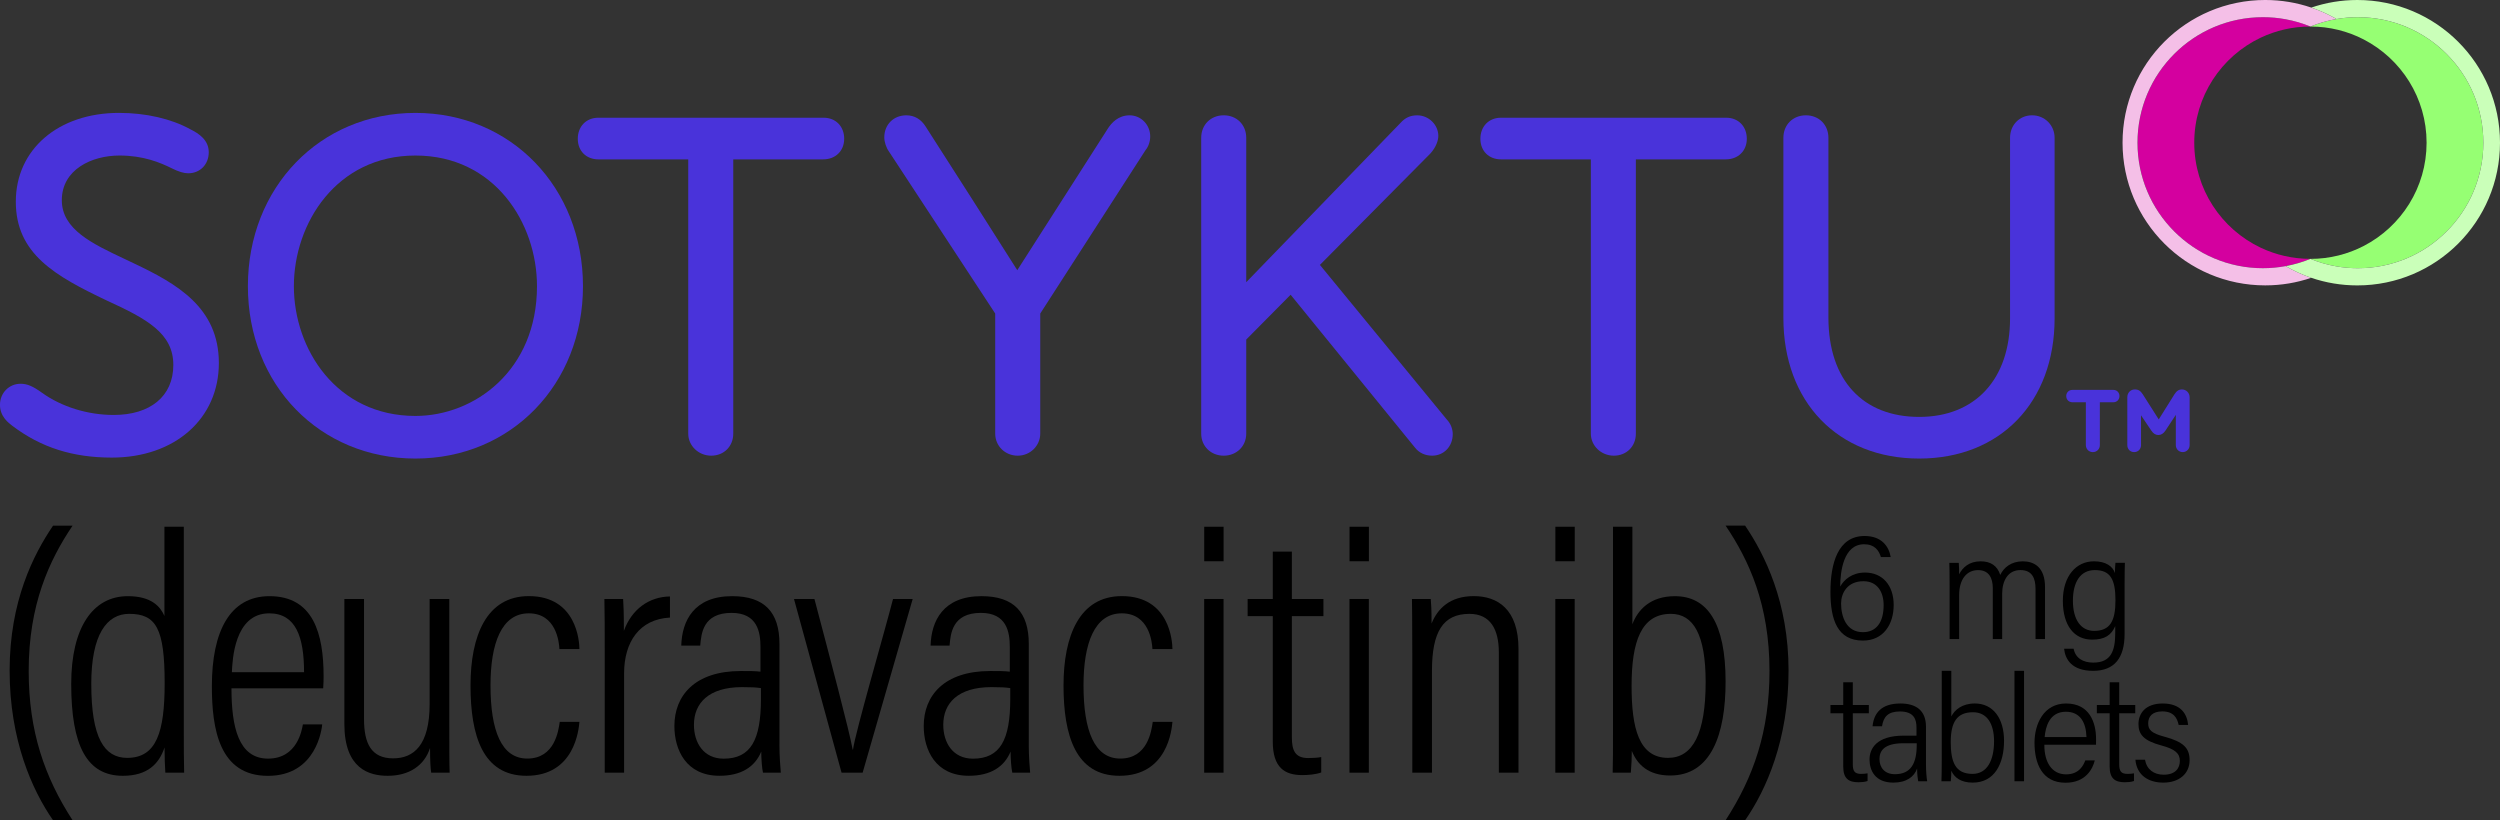 <?xml version="1.0" encoding="UTF-8"?><svg id="Layer_2" xmlns="http://www.w3.org/2000/svg" viewBox="0 0 1914.24 628.07"><rect x="0" y="0" width="1914.24" height="628.07" fill="#333333" stroke="none"/><defs><style>.cls-1{fill:#f4bfe7;}.cls-2{fill:#96ff73;}.cls-3{fill:#caffb9;}.cls-4{fill:#d4009f;}.cls-5{fill:#4933da;}</style></defs><g id="Layer_1-2"><g><path class="cls-5" d="M9.49,326.08l.04,.04c21.96,16.55,46.14,24.26,76.1,24.26,48.25,0,81.95-29.77,81.95-72.39s-32.27-60.8-65.31-76.45c-2.34-1.12-4.68-2.23-7.03-3.34-24.64-11.62-47.91-22.6-47.91-44.87,0-23.52,22.9-34.24,44.17-34.24,18.15,0,31.07,5.3,40.29,9.91,4.91,2.45,9.04,3.69,12.29,3.69,9.14,0,15.76-6.78,15.76-16.13s-7.56-14.3-14.01-17.52c-14.69-8.12-34.12-12.59-54.71-12.59-46.52,0-79.01,27.95-79.01,67.98s30.22,56.94,69.78,75.74c30.71,14.05,50.83,25.08,50.83,49.28s-17.92,38.29-45.64,38.29c-19.86,0-39.86-6.18-54.87-16.96-7.09-5.12-11.4-6.93-16.47-6.93-8.84,0-15.76,7.09-15.76,16.13s6.65,13.9,9.49,16.1Z"/><path class="cls-5" d="M446.38,219.15c0-75.65-55.15-132.7-128.28-132.7s-128.29,57.05-128.29,132.7,55.15,131.96,128.29,131.96,128.28-56.73,128.28-131.96Zm-128.28,99.33c-60.46,0-93.08-51.18-93.08-99.33s32.62-100.06,93.08-100.06,93.07,51.55,93.07,100.06c0,64.52-47.96,99.33-93.07,99.33Z"/><path class="cls-5" d="M646.4,106.27c0-9.5-6.48-16.13-15.77-16.13h-172.46c-9.28,0-15.76,6.64-15.76,16.13s6.63,15.76,15.76,15.76h68.81v210.01c0,9.3,7.9,16.87,17.6,16.87s16.87-7.1,16.87-16.87V122.03h68.81c9.5,0,16.13-6.48,16.13-15.76Z"/><path class="cls-5" d="M762.03,240.09v91.95c0,9.46,7.57,16.87,17.24,16.87s17.24-7.73,17.24-16.87v-91.96l80.56-125.03c2.32-2.81,3.64-6.66,3.64-10.62,0-8.89-7.07-16.13-15.76-16.13s-13.87,5.78-16.66,10.13l-69.37,108.45c-22.91-36.1-46.53-73.31-70.09-109.87-3.51-5.7-8.65-8.71-14.86-8.71-9.77,0-16.87,7.09-16.87,16.87,0,3.51,1.45,7.91,3.54,10.82l81.4,124.11Z"/><path class="cls-5" d="M1112.36,332.41c0-4.1-1.72-8.3-4.61-11.26l-97.1-118.31,84.58-85.3c4.49-4.94,6.09-10.2,6.09-13.47,0-8.55-7.39-15.76-16.13-15.76-5.34,0-9.22,1.79-12.9,5.88l-118.05,121.89V105.53c0-9.99-7.25-17.24-17.24-17.24s-17.24,7.25-17.24,17.24v226.51c0,9.62,7.41,16.87,17.24,16.87s17.24-7.25,17.24-16.87v-72.05l33.98-34.31,95.21,117.04c3.1,3.99,7.78,6.18,13.16,6.18,8.99,0,15.77-7.09,15.77-16.5Z"/><path class="cls-5" d="M1337.52,106.27c0-9.5-6.48-16.13-15.77-16.13h-172.46c-9.28,0-15.76,6.64-15.76,16.13s6.63,15.76,15.76,15.76h68.81v210.01c0,9.3,7.9,16.87,17.6,16.87s16.87-7.1,16.87-16.87V122.03h68.81c9.5,0,16.14-6.48,16.14-15.76Z"/><path class="cls-5" d="M1469.55,351.11c62,0,103.65-43.13,103.65-107.33V105.53c0-9.67-7.57-17.24-17.24-17.24s-16.87,7.41-16.87,17.24V243.79c0,46.52-26.65,75.43-69.54,75.43s-69.54-27.76-69.54-76.16V105.53c0-9.99-7.25-17.24-17.24-17.24s-17.24,7.25-17.24,17.24V243.42c0,64.41,41.8,107.69,104.01,107.69Z"/><path class="cls-2" d="M1805.39,13.17c-5.57,0-11.03,.48-16.34,1.4,.33,.19,.66,.39,.98,.58-.33-.19-.65-.39-.98-.58-6.94,1.2-13.62,3.15-19.97,5.75,14.74,0,28.64,3.59,40.89,9.94-.32-.31-.65-.62-.97-.92,.33,.31,.65,.62,.97,.93,28.55,14.8,48.06,44.63,48.06,79.01s-19.51,64.2-48.06,79.01c-12.24,6.35-26.14,9.94-40.89,9.94,6.35,2.59,13.03,4.54,19.97,5.75,5.31,.92,10.77,1.4,16.34,1.4,53.07,0,96.1-43.02,96.1-96.1s-43.02-96.1-96.1-96.1Z"/><path class="cls-4" d="M1680.13,109.26c0-35.49,20.79-66.13,50.86-80.4,.34-.31,.68-.63,1.03-.94-.34,.31-.68,.62-1.03,.94,11.55-5.48,24.46-8.55,38.09-8.55-6.04-2.47-12.39-4.35-18.96-5.56-.23,.14-.46,.27-.7,.41,.23-.14,.46-.27,.7-.41-5.62-1.04-11.42-1.59-17.34-1.59-53.07,0-96.1,43.02-96.1,96.1s43.02,96.1,96.1,96.1c5.93,0,11.72-.55,17.34-1.59,6.58-1.21,12.92-3.09,18.96-5.56-13.63,0-26.54-3.07-38.09-8.55-30.07-14.27-50.86-44.9-50.86-80.4Z"/><path class="cls-1" d="M1732.77,205.36c-53.07,0-96.1-43.02-96.1-96.1s43.02-96.1,96.1-96.1c5.93,0,11.72,.55,17.34,1.59,.15-.09,.29-.17,.44-.26-.15,.08-.29,.17-.44,.26,6.58,1.21,12.92,3.09,18.96,5.56,6.35-2.59,13.03-4.54,19.97-5.75-.04-.02-.08-.05-.12-.07-.24-.14-.49-.27-.73-.41-.37-.21-.73-.41-1.1-.62-.26-.14-.52-.28-.79-.42-.35-.19-.71-.38-1.06-.57-.27-.14-.54-.28-.81-.41-.35-.18-.71-.37-1.06-.55-.28-.14-.56-.28-.84-.41-.35-.17-.69-.34-1.04-.51-.3-.15-.61-.29-.92-.43-.33-.15-.66-.31-.99-.46-.33-.15-.65-.29-.98-.43-.32-.14-.63-.28-.95-.42-.36-.16-.72-.3-1.09-.46-.29-.12-.57-.24-.86-.36-.41-.17-.81-.32-1.22-.48-.25-.1-.5-.2-.75-.3-.45-.17-.91-.34-1.37-.51-.21-.08-.41-.16-.62-.23-.67-.24-1.33-.48-2.01-.71-11.06-3.76-22.91-5.81-35.24-5.81-60.34,0-109.26,48.92-109.26,109.26s48.92,109.26,109.26,109.26c12.33,0,24.18-2.04,35.24-5.81-6.88-2.34-13.44-5.35-19.62-8.95-5.62,1.04-11.42,1.59-17.34,1.59Z"/><path class="cls-3" d="M1804.98,0c-12.33,0-24.18,2.04-35.24,5.81,.67,.23,1.34,.46,2.01,.71,.21,.08,.41,.15,.62,.23,.46,.17,.92,.34,1.37,.51,.25,.1,.5,.2,.75,.3,.41,.16,.82,.32,1.22,.48,.29,.12,.57,.24,.86,.36,.36,.15,.73,.3,1.09,.46,.32,.14,.63,.28,.95,.42,.33,.14,.66,.29,.98,.43,.33,.15,.66,.31,.99,.46,.31,.14,.61,.28,.92,.43,.35,.17,.7,.34,1.04,.51,.28,.14,.56,.27,.84,.41,.36,.18,.71,.36,1.06,.55,.27,.14,.54,.27,.81,.41,.36,.19,.71,.38,1.06,.57,.26,.14,.53,.28,.79,.42,.37,.2,.73,.41,1.1,.62,.24,.14,.49,.27,.73,.41,.04,.02,.08,.05,.12,.07,5.31-.92,10.77-1.4,16.34-1.4,53.07,0,96.1,43.02,96.1,96.1s-43.02,96.1-96.1,96.1c-5.57,0-11.03-.48-16.34-1.4-6.94-1.2-13.62-3.15-19.97-5.75-6.04,2.47-12.39,4.35-18.96,5.56,6.18,3.6,12.75,6.61,19.62,8.95,11.06,3.76,22.91,5.81,35.24,5.81,60.34,0,109.26-48.92,109.26-109.26S1865.32,0,1804.98,0Z"/><g><path d="M1401.56,453.09c0,21.42,5.33,37.4,24.9,37.4,15.53,0,23.53-12.28,23.53-27.3s-8.62-24.79-21.94-24.79c-9.88,0-16.09,5.4-19.01,10.75,.04-11.46,2.47-32.41,18.31-32.41,8.02,0,11.32,4.7,12.85,9.81h7.51c-1.41-8.16-6.91-16.14-20-16.14-20.46,0-26.14,21.09-26.14,42.69Zm25.3-8.05c10.7,0,15.43,8.37,15.43,18.29,0,13.42-5.78,20.72-15.88,20.72-12.68,0-16.7-11.86-16.7-22,0-7.73,4.67-17.02,17.15-17.02Z"/><path d="M1558.59,489.34h7.28v-39.79c0-15.45-8.56-19.75-17.06-19.75-8.93,0-14.65,4.91-17.22,10.43-2.28-7.13-7.41-10.43-15.06-10.43-8.8,0-13.85,4.81-16.42,9.95,.08-1.93-.14-7.29-.29-8.79h-7.24c.12,2.59,.23,8.25,.23,18.19v40.19h7.3v-33.61c0-12.08,5.67-19.2,14.5-19.2,8.14,0,11.26,5.87,11.26,13.78v39.03h7.18v-34.7c0-9.6,4.15-18.14,14.01-18.14,9.09,0,11.53,6.55,11.53,14.36v38.47Z"/><path d="M1602.9,507.36c-7.9,0-13.72-3.41-15.14-10.63h-7.3c.89,8.17,5.91,16.92,22.27,16.92s24.06-9.96,24.06-28.24v-37.78c0-7.89,.12-13.95,.23-16.68h-7.24c-.13,1.43-.4,4.92-.4,7.83-1.59-5.04-6.82-8.99-16.04-8.99-13.56,0-23.82,11.19-23.82,30.24s8.75,29.74,22.38,29.74c9.77,0,14.71-3.43,17.73-10.35v5.23c0,13.56-3.14,22.7-16.73,22.7Zm.56-24.3c-9.94,0-16.24-8.33-16.24-23.08s6.02-23.47,16.78-23.47c11.91,0,15.8,7.11,15.8,23.16s-4.26,23.39-16.34,23.39Z"/><g><path d="M1582.05,538.65c-17.28,0-24.24,15.79-24.24,30.08,0,15.6,5.63,30.61,23.74,30.61,15.58,0,20.84-10.74,22.42-17.11h-7.28c-1.2,3.23-4.36,10.69-14.68,10.69-10.92,0-16.75-9.29-16.66-22.69h39.56c.02-.17,.04-4.16,.04-4.31,0-12.88-5.1-27.26-22.91-27.26Zm-16.46,25.71c.62-7.62,3.59-19.38,16.23-19.38,10.97,0,15.45,8.18,15.78,19.38h-32.01Z"/><path d="M1474.72,556.49c0-12.86-8.01-17.83-19.61-17.83-14.64,0-20.33,7.45-21.3,17.43h7.24c1.15-7.26,4.58-11.32,13.73-11.32,11.06,0,12.66,6.48,12.66,12.31v6.2h-9.73c-21.16,0-26.22,10.16-26.22,18.3s4.09,17.67,18.28,17.67c9.93,0,15.99-4.52,18.15-10.81,.02,4.61,.46,7.64,.83,9.77h6.88c-.48-2.67-.91-8.07-.91-12.13v-29.58Zm-7.09,13.79c0,14.17-4.39,22.52-16.73,22.52-7.93,0-11.79-5.2-11.79-11.54,0-5.86,2.93-12.16,18.46-12.16h10.06v1.18Z"/><path d="M1418.67,522.42h-7.31v17.39h-9.8v6.31h9.8v40.86c0,9.25,4.22,11.99,11.65,11.99,2.01,0,5-.21,6.98-.96v-5.87c-1.16,.23-3.24,.43-4.92,.43-5.07,0-6.39-2.21-6.39-7.42v-39.02h12.29v-6.31h-12.29v-17.39Z"/><path d="M1512.14,538.65c-9.77,0-15.46,4.88-18.02,9.94v-34.94h-7.33v68.5c0,7.65-.12,13.04-.23,16.05h7.16c.23-2.64,.45-5.55,.37-8.08,2.26,5.14,7.24,9.13,16.41,9.13,16.82,0,23.99-14.65,23.99-32.02s-8.52-28.58-22.35-28.58Zm-1.79,53.91c-13.34,0-16.67-9.33-16.67-24.4s4.62-22.8,17.06-22.8c10.69,0,16.1,8.79,16.1,22.17,0,14.45-5.17,25.03-16.49,25.03Z"/><rect x="1542.47" y="513.65" width="7.33" height="84.55"/><path d="M1622.66,522.42h-7.31v17.39h-9.8v6.31h9.8v40.86c0,9.25,4.22,11.99,11.65,11.99,2.01,0,5-.21,6.98-.96v-5.87c-1.16,.23-3.24,.43-4.92,.43-5.07,0-6.39-2.21-6.39-7.42v-39.02h12.29v-6.31h-12.29v-17.39Z"/><path d="M1657.41,564.12c-10.4-2.77-12.54-5.43-12.54-10.28,0-5.37,3.29-9.12,10.81-9.12,8.66,0,11.38,5.02,12.51,10.36h7.26c-.79-8.67-5.9-16.42-19.44-16.42s-18.59,7.9-18.59,15.74,3.81,12.73,17.54,16.4c10.3,2.75,14.15,5.97,14.15,11.81,0,5.45-3.29,10.58-12.37,10.58-7.54,0-13.04-4.05-14.31-11.44h-7.36c1.08,12.04,10.17,17.5,21.39,17.5,12.07,0,20.11-6.79,20.11-17.2,0-9.24-4.7-14.03-19.16-17.93Z"/></g></g><g><path class="cls-5" d="M1618.28,298.54h-31.51c-2.64,0-4.66,2.02-4.66,4.73s2.02,4.73,4.66,4.73h10.36v32.83c0,2.99,2.3,5.36,5.36,5.36s5.35-2.37,5.35-5.36v-32.83h10.44c2.57,0,4.59-2.02,4.59-4.73s-2.02-4.73-4.59-4.73Z"/><path class="cls-5" d="M1670.67,298.19c-2.37,0-4.1,1.18-5.77,3.82l-11.96,19.13-12.17-19.13c-1.74-2.71-3.34-3.82-6.19-3.82-3.2,0-5.7,2.5-5.7,5.98v36.65c0,3.13,2.23,5.36,5.22,5.36s5.28-2.23,5.28-5.36v-22.82l7.86,11.69c1.6,2.43,3.41,3.41,5.36,3.41,2.09,0,3.89-1.04,5.49-3.41l7.93-12.03v23.16c0,2.99,2.3,5.36,5.28,5.36s5.29-2.37,5.29-5.36v-36.65c0-3.34-2.58-5.98-5.91-5.98Z"/></g><g><path d="M55.58,402.48c-17.93,26.56-33.61,60.55-33.61,111.23,0,46.36,12.15,81.22,33.61,114.36h-14.95c-16.07-23.11-33.26-61.56-33.26-114.62s18.25-88.87,33.26-110.96h14.95Z"/><path d="M1336.23,402.48c15.01,22.1,33.26,58.7,33.26,110.96,0,53.06-17.19,91.51-33.26,114.62h-14.95c21.46-33.13,33.61-68,33.61-114.36,0-50.68-15.68-84.67-33.61-111.23h14.95Z"/><path d="M140.74,403.32v155.24c0,11.81,0,25.15,.26,33.08h-14.4c-.31-3.44-.61-12.93-.61-19.29-4.19,12.36-12.82,21.67-31.91,21.67-27.52,0-39.55-22.88-39.55-70.38,0-43.09,16.55-67.16,43.33-67.16,18.27,0,24.96,8.13,28.05,15.15v-68.31h14.83Zm-70.84,120.4c0,41.23,9.9,56.58,27.47,56.58,22.43,0,28.71-19.62,28.71-57.19,0-41.85-6.51-53.09-27.17-53.09-17.04,0-29.02,15.6-29.02,53.7Z"/><path d="M177.24,527.07c0,29.53,5.36,53.8,28,53.8s25.93-22.32,26.68-26.19h14.8c-.31,3.16-4.32,39.38-41.56,39.38s-42.93-35.76-42.93-68.65c0-42.06,13.81-68.93,44.12-68.93,33.6,0,41.43,28.76,41.43,61.42,0,1.73-.04,5.5-.31,9.17h-70.23Zm55.57-12.38c0-26.63-6.12-45.06-26.68-45.06-26.86,0-28.14,36.13-28.58,45.06h55.26Z"/><path d="M344.03,556.22c0,15.73,0,29.17,.26,35.42h-14.13c-.57-3.78-.83-8.8-.88-18.93-4.35,13.53-16.08,21.31-32.35,21.31-14.14,0-33.25-5.2-33.25-39.68v-95.7h15.05v92.03c0,18.46,5.48,29.99,22.27,29.99,15.8,0,27.97-10.03,27.97-41.66v-80.36h15.05v97.58Z"/><path d="M443.67,552.72c-.53,5.68-3.57,41.3-40.55,41.3-33.52,0-42.85-30.79-42.85-69.09s12.34-68.49,44.66-68.49c36.71,0,38.7,34.94,38.74,40.56h-15.32c-.26-5.51-2.53-27.37-23.47-27.37s-29.3,23.15-29.3,55.12c0,34.76,8.36,56.08,28.15,56.08,21.07,0,23.86-21.29,24.87-28.11h15.06Z"/><path d="M463.04,504.05c0-20.95,0-35.85-.26-45.41h14.35c.26,3.89,.57,10.33,.57,24.42,5.91-16.44,19.13-26.13,35.28-26.35v16.17c-23.31,1.2-35.11,18.61-35.11,42.78v75.98h-14.83v-87.59Z"/><path d="M596.81,570.21c0,9.01,.75,17.92,1.06,21.42h-13.66c-.75-3.09-1.32-10.68-1.32-16.15-4.84,11.74-15.34,18.53-31.99,18.53-25.54,0-34.52-19.81-34.52-38.08,0-23.26,15.6-42.13,50.9-42.13,6.89,0,10.77,0,15.01,.49v-18.93c0-11.39-2.35-26.07-22.13-26.07-22.06,0-23.2,16.05-23.99,25.04h-14.53c.53-18.8,9.6-37.85,38.96-37.85,24.8,0,36.23,12.37,36.23,36.58v77.15Zm-14.17-43.33c-3.39-.53-7.37-.75-14.4-.75-25.97,0-36.89,12.55-36.89,28.85,0,13.84,7.43,25.93,22.75,25.93,20.88,0,28.54-14.51,28.54-45.66v-8.36Z"/><path d="M623.61,458.64c11.92,45.12,26.78,101.23,29.28,115.33h.26c1.53-12.48,24.81-92.4,30.64-115.33h15.05l-38.32,133h-16.14l-36.43-133h15.66Z"/><path d="M787.72,570.21c0,9.01,.75,17.92,1.06,21.42h-13.66c-.75-3.09-1.32-10.68-1.32-16.15-4.84,11.74-15.34,18.53-31.99,18.53-25.54,0-34.52-19.81-34.52-38.08,0-23.26,15.6-42.13,50.9-42.13,6.89,0,10.77,0,15.01,.49v-18.93c0-11.39-2.35-26.07-22.13-26.07-22.06,0-23.2,16.05-23.99,25.04h-14.53c.53-18.8,9.6-37.85,38.96-37.85,24.8,0,36.23,12.37,36.23,36.58v77.15Zm-14.17-43.33c-3.39-.53-7.37-.75-14.4-.75-25.97,0-36.89,12.55-36.89,28.85,0,13.84,7.43,25.93,22.75,25.93,20.88,0,28.54-14.51,28.54-45.66v-8.36Z"/><path d="M897.73,552.72c-.53,5.68-3.57,41.3-40.55,41.3-33.52,0-42.85-30.79-42.85-69.09s12.34-68.49,44.66-68.49c36.71,0,38.7,34.94,38.74,40.56h-15.32c-.26-5.51-2.53-27.37-23.47-27.37s-29.3,23.15-29.3,55.12c0,34.76,8.36,56.08,28.15,56.08,21.07,0,23.86-21.29,24.87-28.11h15.06Z"/><path d="M922.03,458.64h14.83v133h-14.83v-133Zm.04-55.32h14.83v26.43h-14.83v-26.43Z"/><path d="M955.31,458.64h19.26v-36.27h14.61v36.27h24.17v13.15h-24.17v92.75c0,9.66,2.21,15.89,12.43,15.89,3.17,0,7.64-.22,10.06-.75v11.79c-4.08,1.53-10.18,2.02-14.54,2.02-13.49,0-22.57-5.79-22.57-25.62v-96.08h-19.26v-13.15Z"/><path d="M1033.29,458.64h14.83v133h-14.83v-133Zm.04-55.32h14.83v26.43h-14.83v-26.43Z"/><path d="M1081.39,499.68c0-27.17-.22-35.19-.26-41.04h14.4c.31,3.21,.61,8.36,.61,18.81,4.63-11.53,14.15-21.01,32.31-21.01s34.26,9.92,34.26,40.47v94.73h-15.05v-92.12c0-17.39-6.33-29.49-22.48-29.49-20.34,0-28.73,13.76-28.73,43.71v77.91h-15.05v-91.96Z"/><path d="M1190.9,458.64h14.83v133h-14.83v-133Zm.04-55.32h14.83v26.43h-14.83v-26.43Z"/><path d="M1235.08,403.32h14.83v74.67c4.09-10.86,13.52-21.5,32.53-21.5,24.77,0,38.84,20.27,38.84,65.4,0,40.72-11.24,71.91-42.41,71.91-16.86,0-25.26-8.5-29.4-18.84,0,4.9-.26,10.98-.75,16.68h-13.91c.26-6.41,.26-18.76,.26-36.19v-152.13Zm70.93,118.87c0-36.16-9.34-52.17-26.63-52.17-22.66,0-30.08,21.05-30.08,55.24,0,32.2,5.56,55.03,27.92,55.03,18.93,0,28.79-18.58,28.79-58.11Z"/></g></g></g></svg>